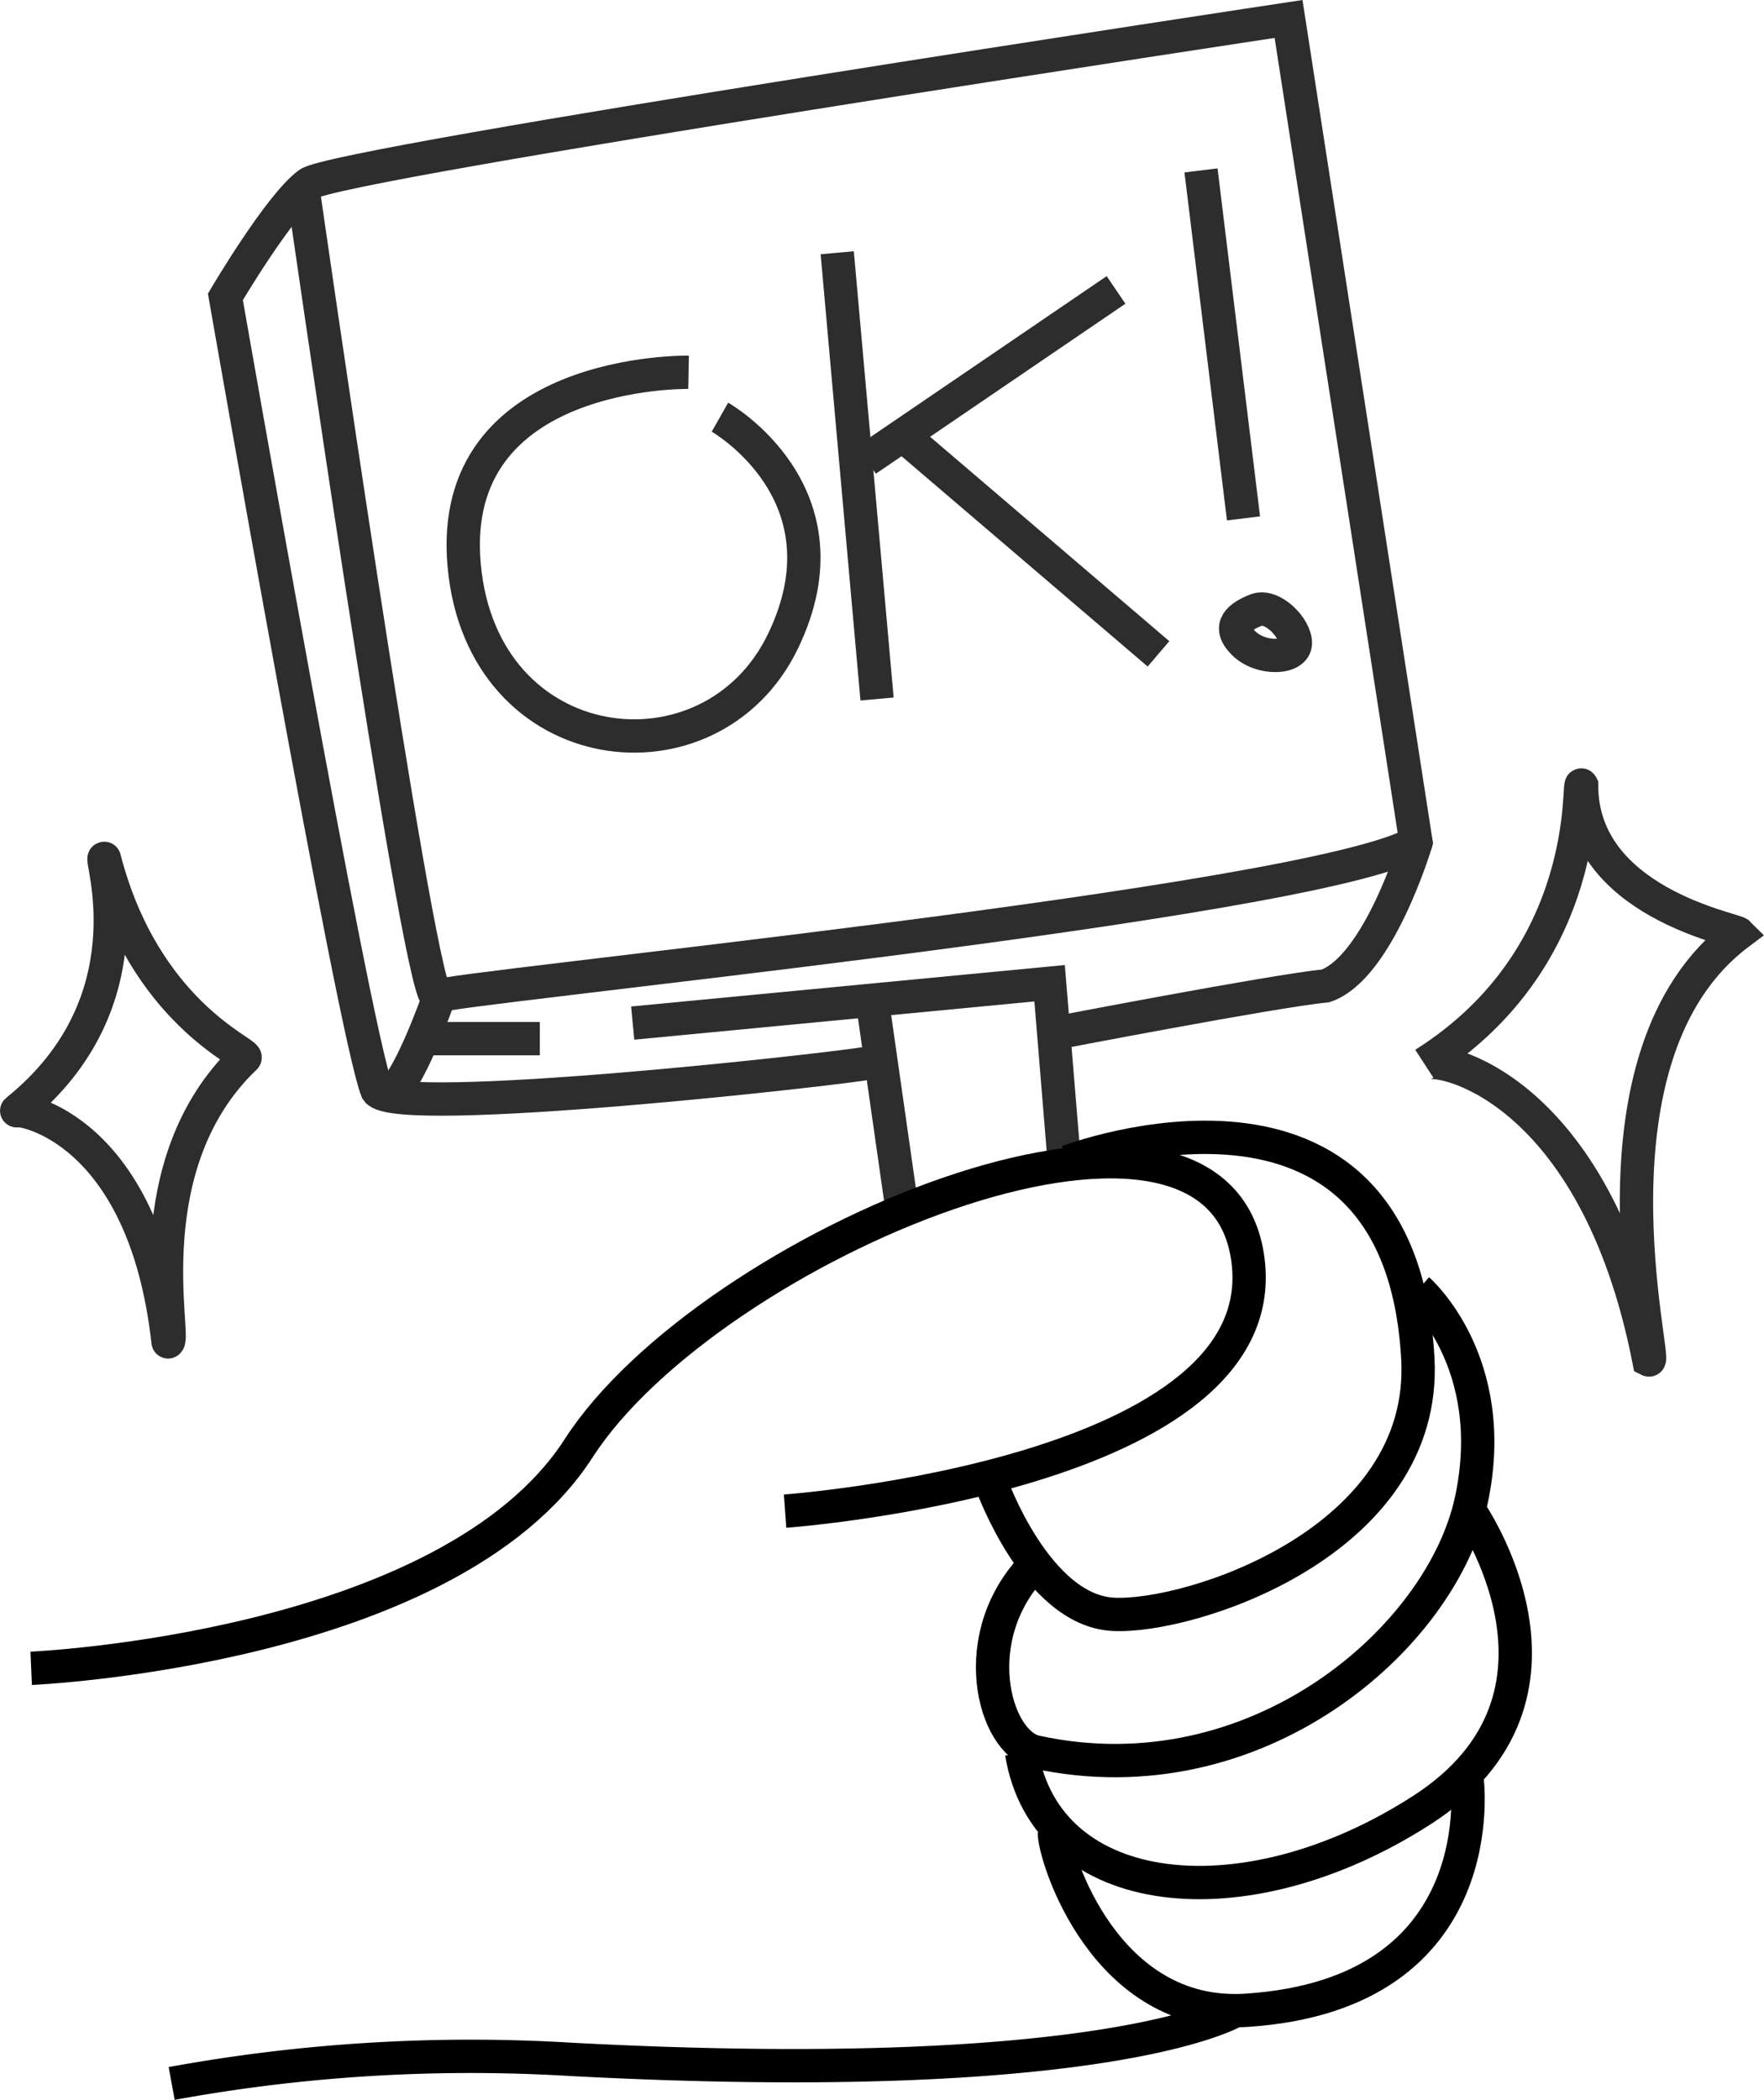 <svg xmlns="http://www.w3.org/2000/svg" width="105.87" height="125.971" viewBox="0 0 105.87 125.971">
  <g id="组_4545" data-name="组 4545" transform="translate(-912.938 -5288.635)">
    <g id="组_4543" data-name="组 4543" transform="translate(0 2.447)">
      <path id="路径_2807" data-name="路径 2807" d="M16094.092,5785.956c-1.434.319-28.367,3.347-29.526,1.658-1.4-3.5-9.1-47.617-9.1-47.617s3.249-5.516,5-6.791,58.807-9.88,58.807-9.88l7.649,49.4s-2.232,7.49-5.419,8.606c-3.187.319-16.414,2.869-16.414,2.869" transform="translate(-15129 -436)" fill="none" stroke="#2d2d2d" stroke-width="2"/>
      <path id="路径_2808" data-name="路径 2808" d="M16060.146,5733.684s6.692,46.694,7.968,48.288c.16-.478,52.592-5.578,58.807-9.243" transform="translate(-15129 -436)" fill="none" stroke="#2d2d2d" stroke-linecap="round" stroke-linejoin="round" stroke-width="2"/>
      <path id="路径_2809" data-name="路径 2809" d="M16068.294,5781.971s-1.961,5.6-3.064,5.846" transform="translate(-15129 -436)" fill="none" stroke="#2d2d2d" stroke-linecap="round" stroke-width="2"/>
      <path id="路径_2810" data-name="路径 2810" d="M16066.762,5784.5h7.572" transform="translate(-15129 -436)" fill="none" stroke="#2d2d2d" stroke-width="2"/>
      <path id="路径_2811" data-name="路径 2811" d="M16079.911,5783.566l25.021-2.391.956,11.634" transform="translate(-15129 -436)" fill="none" stroke="#2d2d2d" stroke-width="2"/>
      <path id="路径_2812" data-name="路径 2812" d="M16094.255,5781.971l1.912,13.388" transform="translate(-15129 -436)" fill="none" stroke="#2d2d2d" stroke-width="2"/>
      <path id="路径_2813" data-name="路径 2813" d="M16048.2,5773.686c-.318-.159,2.869,8.606-5.259,15.14.159-.16,7.649.956,9.084,13.865.478-.319-2.072-10.678,4.621-17.052C16056.8,5785.319,16050.588,5782.929,16048.2,5773.686Z" transform="translate(-15129 -436)" fill="none" stroke="#2d2d2d" stroke-linecap="round" stroke-linejoin="round" stroke-width="2"/>
      <path id="路径_2814" data-name="路径 2814" d="M16136.859,5769.3c-.27-.539.808,10.234-9.427,16.7.808-.539,10.233,1.347,13.466,17.776.539.27-4.31-18.314,5.387-25.586C16146.016,5777.919,16136.859,5776.3,16136.859,5769.3Z" transform="translate(-15129 -436)" fill="none" stroke="#2d2d2d" stroke-width="2"/>
      <path id="路径_2815" data-name="路径 2815" d="M16083.263,5744.522s-14.544-.27-13.467,11.581,14.813,13.466,19.122,4.579-3.771-13.466-3.771-13.466" transform="translate(-15129 -436)" fill="none" stroke="#2d2d2d" stroke-width="2"/>
      <path id="路径_2816" data-name="路径 2816" d="M16092.186,5737.351l2.39,26.773" transform="translate(-15129 -436)" fill="none" stroke="#2d2d2d" stroke-width="2"/>
      <path id="路径_2817" data-name="路径 2817" d="M16108.919,5739.582l-14.98,10.2" transform="translate(-15129 -436)" fill="none" stroke="#2d2d2d" stroke-width="2"/>
      <path id="路径_2818" data-name="路径 2818" d="M16096.167,5748.347l15.3,13.068" transform="translate(-15129 -436)" fill="none" stroke="#2d2d2d" stroke-width="2"/>
      <path id="路径_2819" data-name="路径 2819" d="M16114.019,5732.411l2.55,20.877" transform="translate(-15129 -436)" fill="none" stroke="#2d2d2d" stroke-width="2"/>
      <path id="路径_2820" data-name="路径 2820" d="M16117.326,5758.788c-.942.377-1.791.942-.754,1.98s3.111.943,3.111,0S16118.269,5758.411,16117.326,5758.788Z" transform="translate(-15129 -436)" fill="none" stroke="#2d2d2d" stroke-width="2"/>
    </g>
    <g id="组_4544" data-name="组 4544" transform="translate(827.234 -259.971)">
      <path id="路径_2821" data-name="路径 2821" d="M15261.822,6075.264s29.895-2.154,27.74-15.352-32.319-.539-40.13,11.581-32.857,13.2-32.857,13.2" transform="translate(-15129 -436)" fill="none" stroke="#000" stroke-width="2"/>
      <path id="路径_2822" data-name="路径 2822" d="M15278.79,6054.3s19.931-7.588,21.008,11.8c.612,11.029-13.735,15.622-18.314,15.352s-7.272-7.811-7.272-7.811" transform="translate(-15129 -436)" fill="none" stroke="#000" stroke-width="2"/>
      <path id="路径_2823" data-name="路径 2823" d="M15299.816,6061.986s4.954,4.3,3.2,12.59-12.908,18.009-26.136,15.14c-2.535-.55-4.3-7.012,0-11.315" transform="translate(-15129 -436)" fill="none" stroke="#000" stroke-width="2"/>
      <path id="路径_2824" data-name="路径 2824" d="M15302.864,6075.175s7.846,11.155-2.819,18.021-22.557,5.517-24.027-3.432" transform="translate(-15129 -436)" fill="none" stroke="#000" stroke-width="2"/>
      <path id="路径_2825" data-name="路径 2825" d="M15302.742,6091.234s1.84,13-13.239,13.976c-8.463.55-11.523-9.194-11.523-10.666" transform="translate(-15129 -436)" fill="none" stroke="#000" stroke-width="2"/>
      <path id="路径_2826" data-name="路径 2826" d="M15288.834,6105.232s-7.546,4.636-39.909,2.919a99.838,99.838,0,0,0-23.918,1.448" transform="translate(-15129 -436)" fill="none" stroke="#000" stroke-width="2"/>
    </g>
  </g>
</svg>
